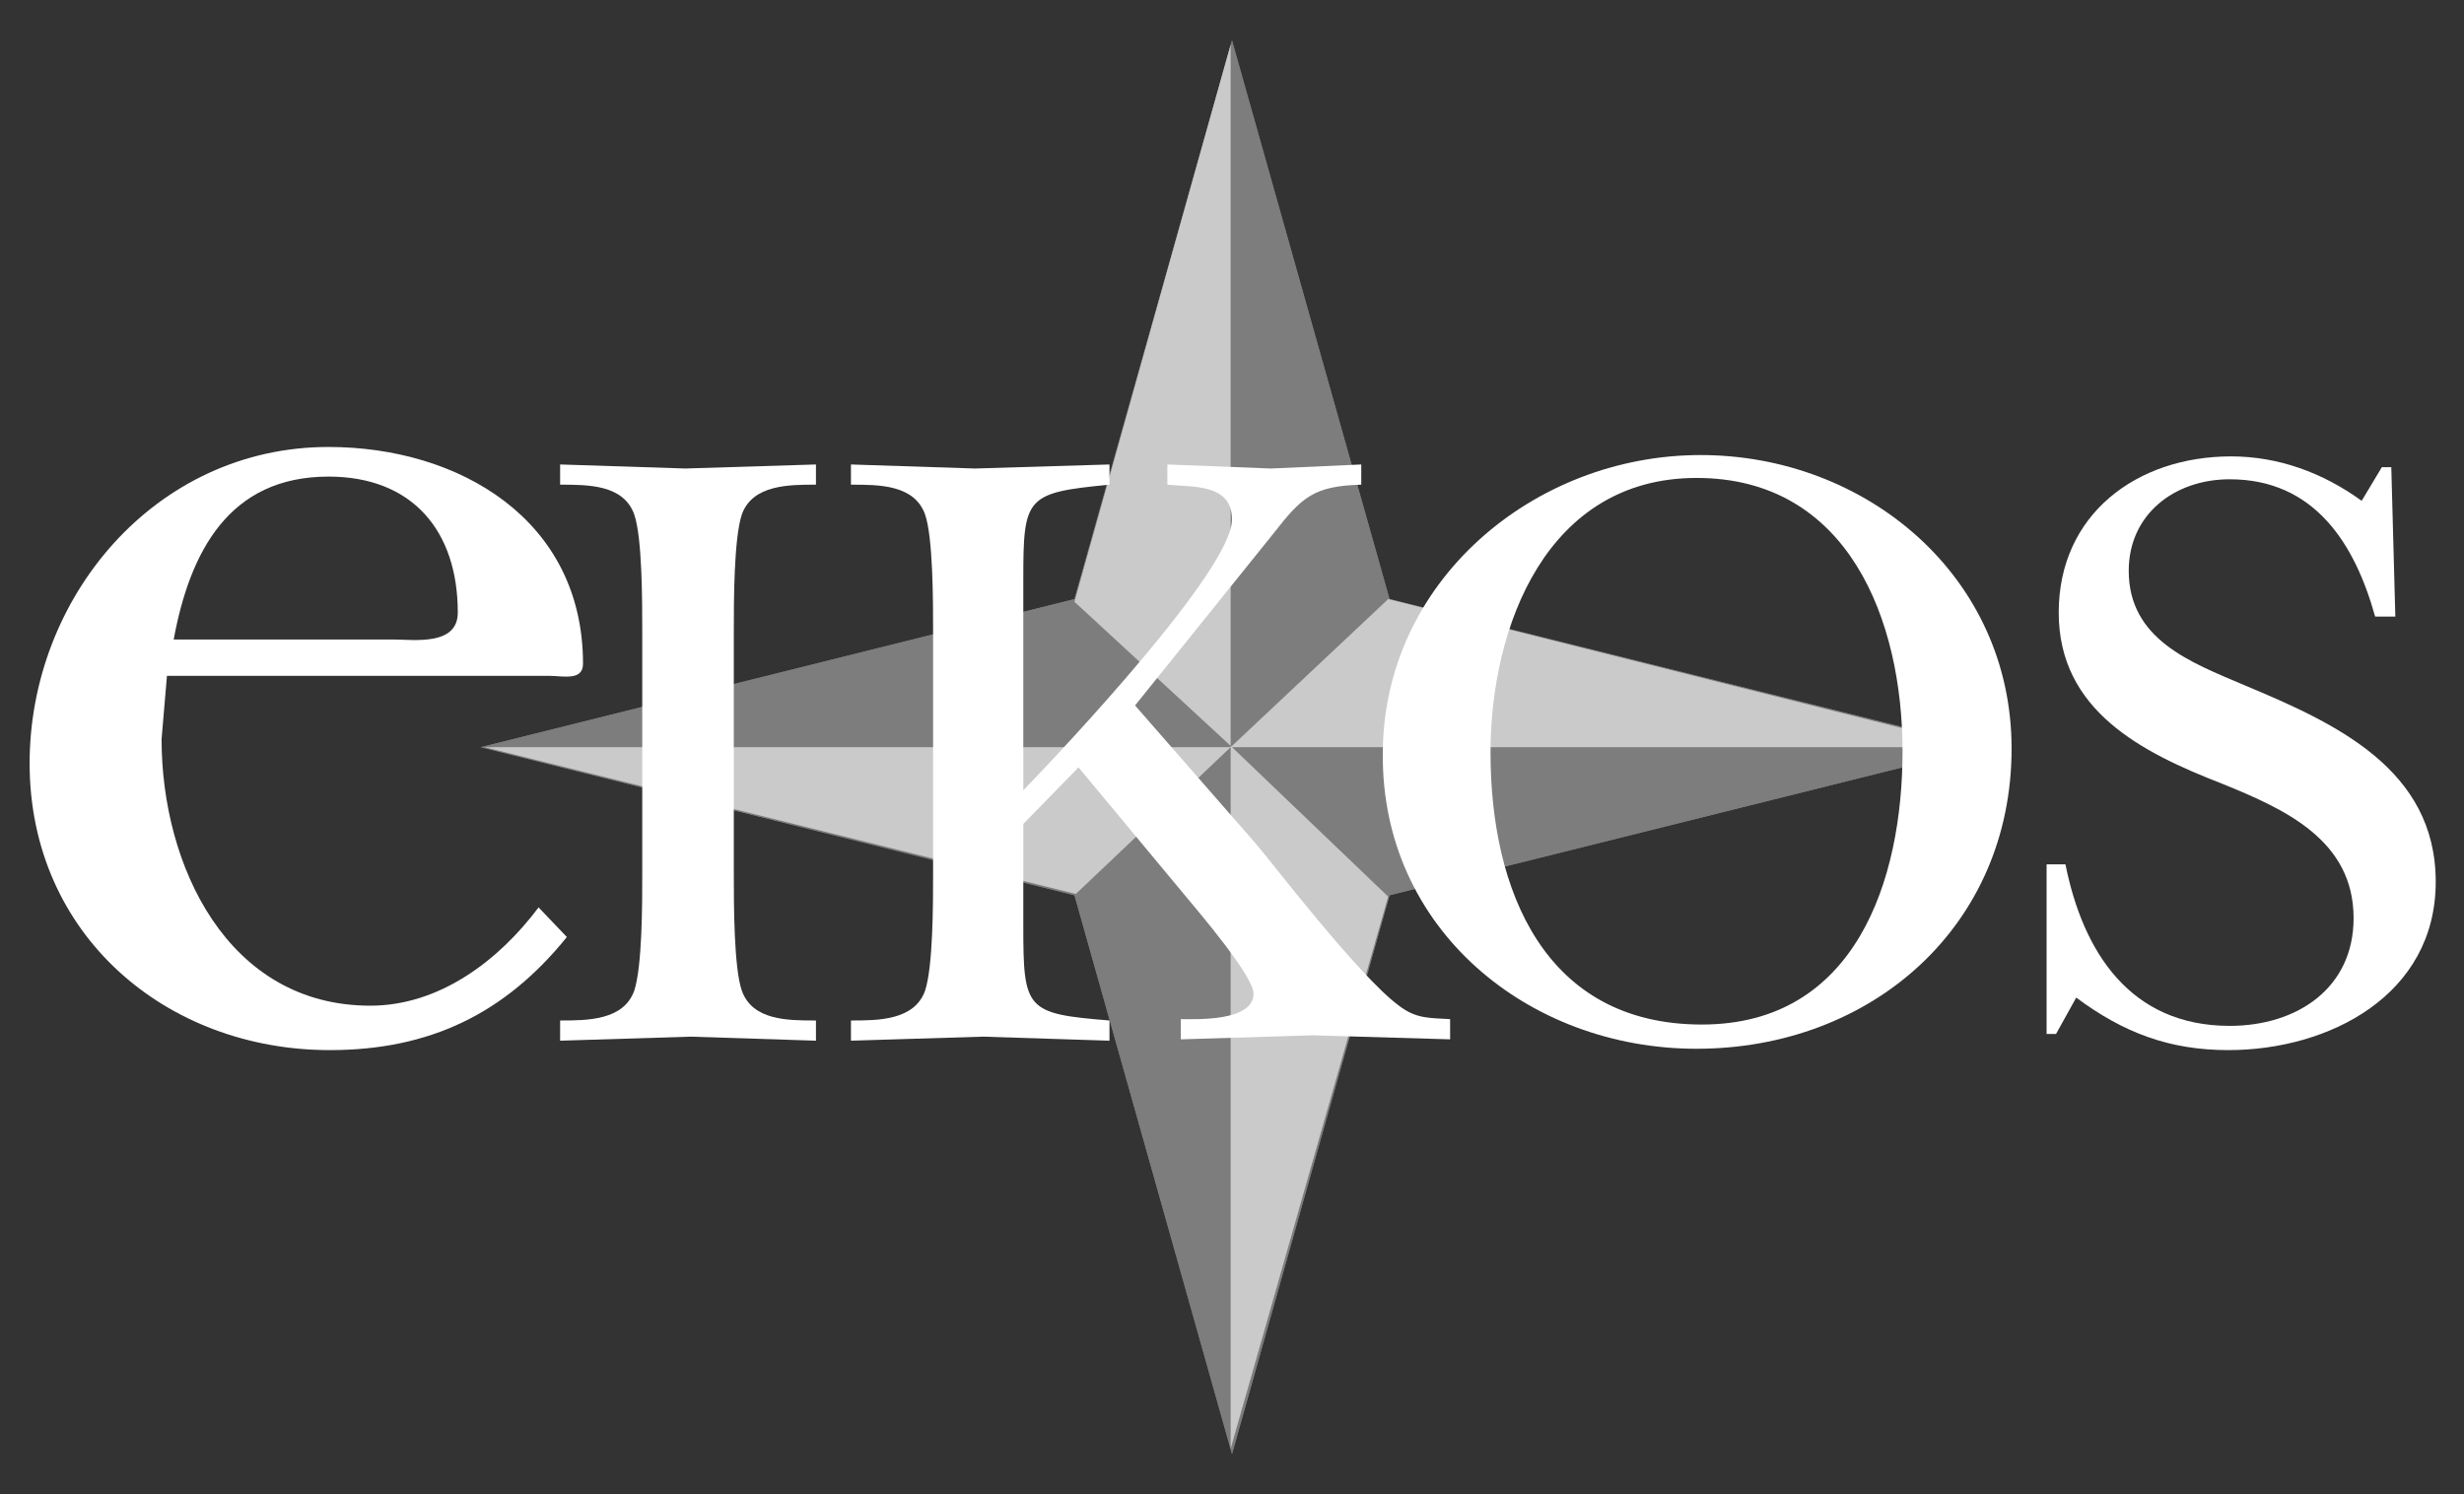 <?xml version="1.0" encoding="utf-8"?>
<!-- Generator: Adobe Illustrator 25.2.3, SVG Export Plug-In . SVG Version: 6.00 Build 0)  -->
<svg version="1.1" xmlns="http://www.w3.org/2000/svg" xmlns:xlink="http://www.w3.org/1999/xlink" x="0px" y="0px"
	 viewBox="0 0 183 111" style="enable-background:new 0 0 183 111;" xml:space="preserve">
<rect x="0" y="0" width="183" height="111" fill="#333333" stroke="none"/>
<style type="text/css">
	.st0{opacity:0.36;}
	.st1{fill-rule:evenodd;clip-rule:evenodd;fill:#FFFFFF;}
	.st2{opacity:0.59;}
</style>
<g id="GRAFICA">
	<g>
		<g class="st0">
			<g>
				<polygon class="st1" points="91.5,3 103.2,44.5 147.3,55.5 103.2,66.5 91.5,108 79.8,66.5 35.7,55.5 79.8,44.5 				"/>
				<polygon class="st1" points="91.5,3 103.2,44.5 147.3,55.5 103.2,66.5 91.5,108 79.8,66.5 35.7,55.5 79.8,44.5 				"/>
			</g>
		</g>
		<g class="st2">
			<polygon class="st1" points="91.4,107.6 91.4,55.4 103.1,66.6 			"/>
		</g>
		<g class="st2">
			<polygon class="st1" points="79.9,66.4 91.4,55.5 36,55.5 			"/>
		</g>
		<g class="st2">
			<polygon class="st1" points="79.8,44.7 91.4,55.4 91.4,3.3 			"/>
		</g>
		<g class="st2">
			<polygon class="st1" points="146.9,55.5 91.4,55.5 103.1,44.5 			"/>
		</g>
	</g>
	<g>
		<path class="st1" d="M47.7,65c0,2.1,0,6.8-0.6,8.6c-0.8,2.2-3.5,2.2-5.5,2.2v1.5c3.2-0.1,6.5-0.2,9.7-0.3c3.1,0.1,6.2,0.2,9.3,0.3
			v-1.5c-2.1,0-4.7,0-5.5-2.2c-0.6-1.7-0.6-6.5-0.6-8.6V46.8c0-2.1,0-6.8,0.6-8.6c0.8-2.2,3.5-2.2,5.5-2.2v-1.5
			c-3.2,0.1-6.4,0.2-9.7,0.3c-3.1-0.1-6.2-0.2-9.3-0.3v1.5c2.1,0,4.7,0,5.5,2.2c0.6,1.7,0.6,6.5,0.6,8.6V65z"/>
		<path class="st1" d="M80.1,57l7.9,9.5c1,1.2,5.1,6,5.1,7.3c0,2.1-4.3,1.9-5.4,1.9v1.5c3.3-0.1,6.5-0.2,9.8-0.3
			c3.4,0.1,6.8,0.2,10.2,0.3v-1.5c-1.5-0.1-2.5,0-3.8-1c-3-2.2-9.8-11.1-10.6-12l-9-10.3l10.3-12.8c2.1-2.7,3-3.5,6.5-3.6v-1.5
			c-2.3,0.1-4.4,0.2-6.7,0.3c-2.6-0.1-5.1-0.2-7.7-0.3v1.5c1.9,0.2,4.8-0.1,4.8,2.6c0,3.7-12.4,16.9-15.5,20.1V43
			c0-6.1,0.2-6.4,6.4-7v-1.5c-3.3,0.1-6.6,0.2-10,0.3c-3.1-0.1-6.1-0.2-9.2-0.3v1.5c2.1,0,4.7,0,5.5,2.2c0.6,1.7,0.6,6.5,0.6,8.6V65
			c0,2.1,0,6.8-0.6,8.6c-0.8,2.2-3.5,2.2-5.5,2.2v1.5c3.3-0.1,6.5-0.2,9.8-0.3c3.2,0.1,6.2,0.2,9.4,0.3v-1.5c-6.2-0.5-6.4-0.8-6.4-7
			v-7.6L80.1,57z"/>
		<path class="st1" d="M126,77.9c13,0,23.4-9.1,23.4-22.3c0-12.8-10.8-21.8-23.1-21.8c-12.4,0-23.6,9.4-23.6,22.2
			C102.6,69,113.5,77.9,126,77.9z M126,35.5c11.3,0,15.3,10.6,15.3,20.3c0,9.6-3.5,20.3-14.9,20.3c-11.7,0-15.7-10-15.7-20.2
			C110.7,46.5,114.9,35.5,126,35.5z"/>
		<path class="st1" d="M152,76.8h0.7l1.5-2.7c3.5,2.6,6.9,3.9,11.3,3.9c7.5,0,15.4-4.1,15.4-12.5c0-8.4-7.5-11.8-14.2-14.6
			c-4-1.7-8.6-3.4-8.6-8.5c0-4.2,3.4-6.8,7.5-6.8c6.3,0,9.3,4.8,10.8,10.2h1.5l-0.3-11.1h-0.7l-1.5,2.5c-2.9-2.1-6.2-3.3-9.7-3.3
			c-7,0-12.8,4.3-12.8,11.6s6.2,10.4,12.1,12.7c4.7,1.9,9.8,4.2,9.8,10c0,5.2-4.2,8-9.2,8c-7.4,0-10.9-5.5-12.2-12H152V76.8z"/>
		<path class="st1" d="M40,67.4c-3,4-7.4,7.3-12.5,7.3C16.9,74.7,12,64.3,12,54.9l0.4-4.7h28.4c1,0,2.5,0.4,2.5-0.9
			c0-10.7-9.2-16.1-18.9-16.1c-12.9,0-22.2,11.2-22.2,23.5c0,12.7,10.1,21.3,22.3,21.3c7.4,0,13-2.7,17.6-8.4L40,67.4z M12.9,47.5
			C14.1,41,17,35.4,24.4,35.4c6.2,0,9.6,4,9.6,10.1c0,2.5-3.3,2-4.8,2H12.9z"/>
	</g>
</g>
<g id="Livello_1">
</g>
</svg>
